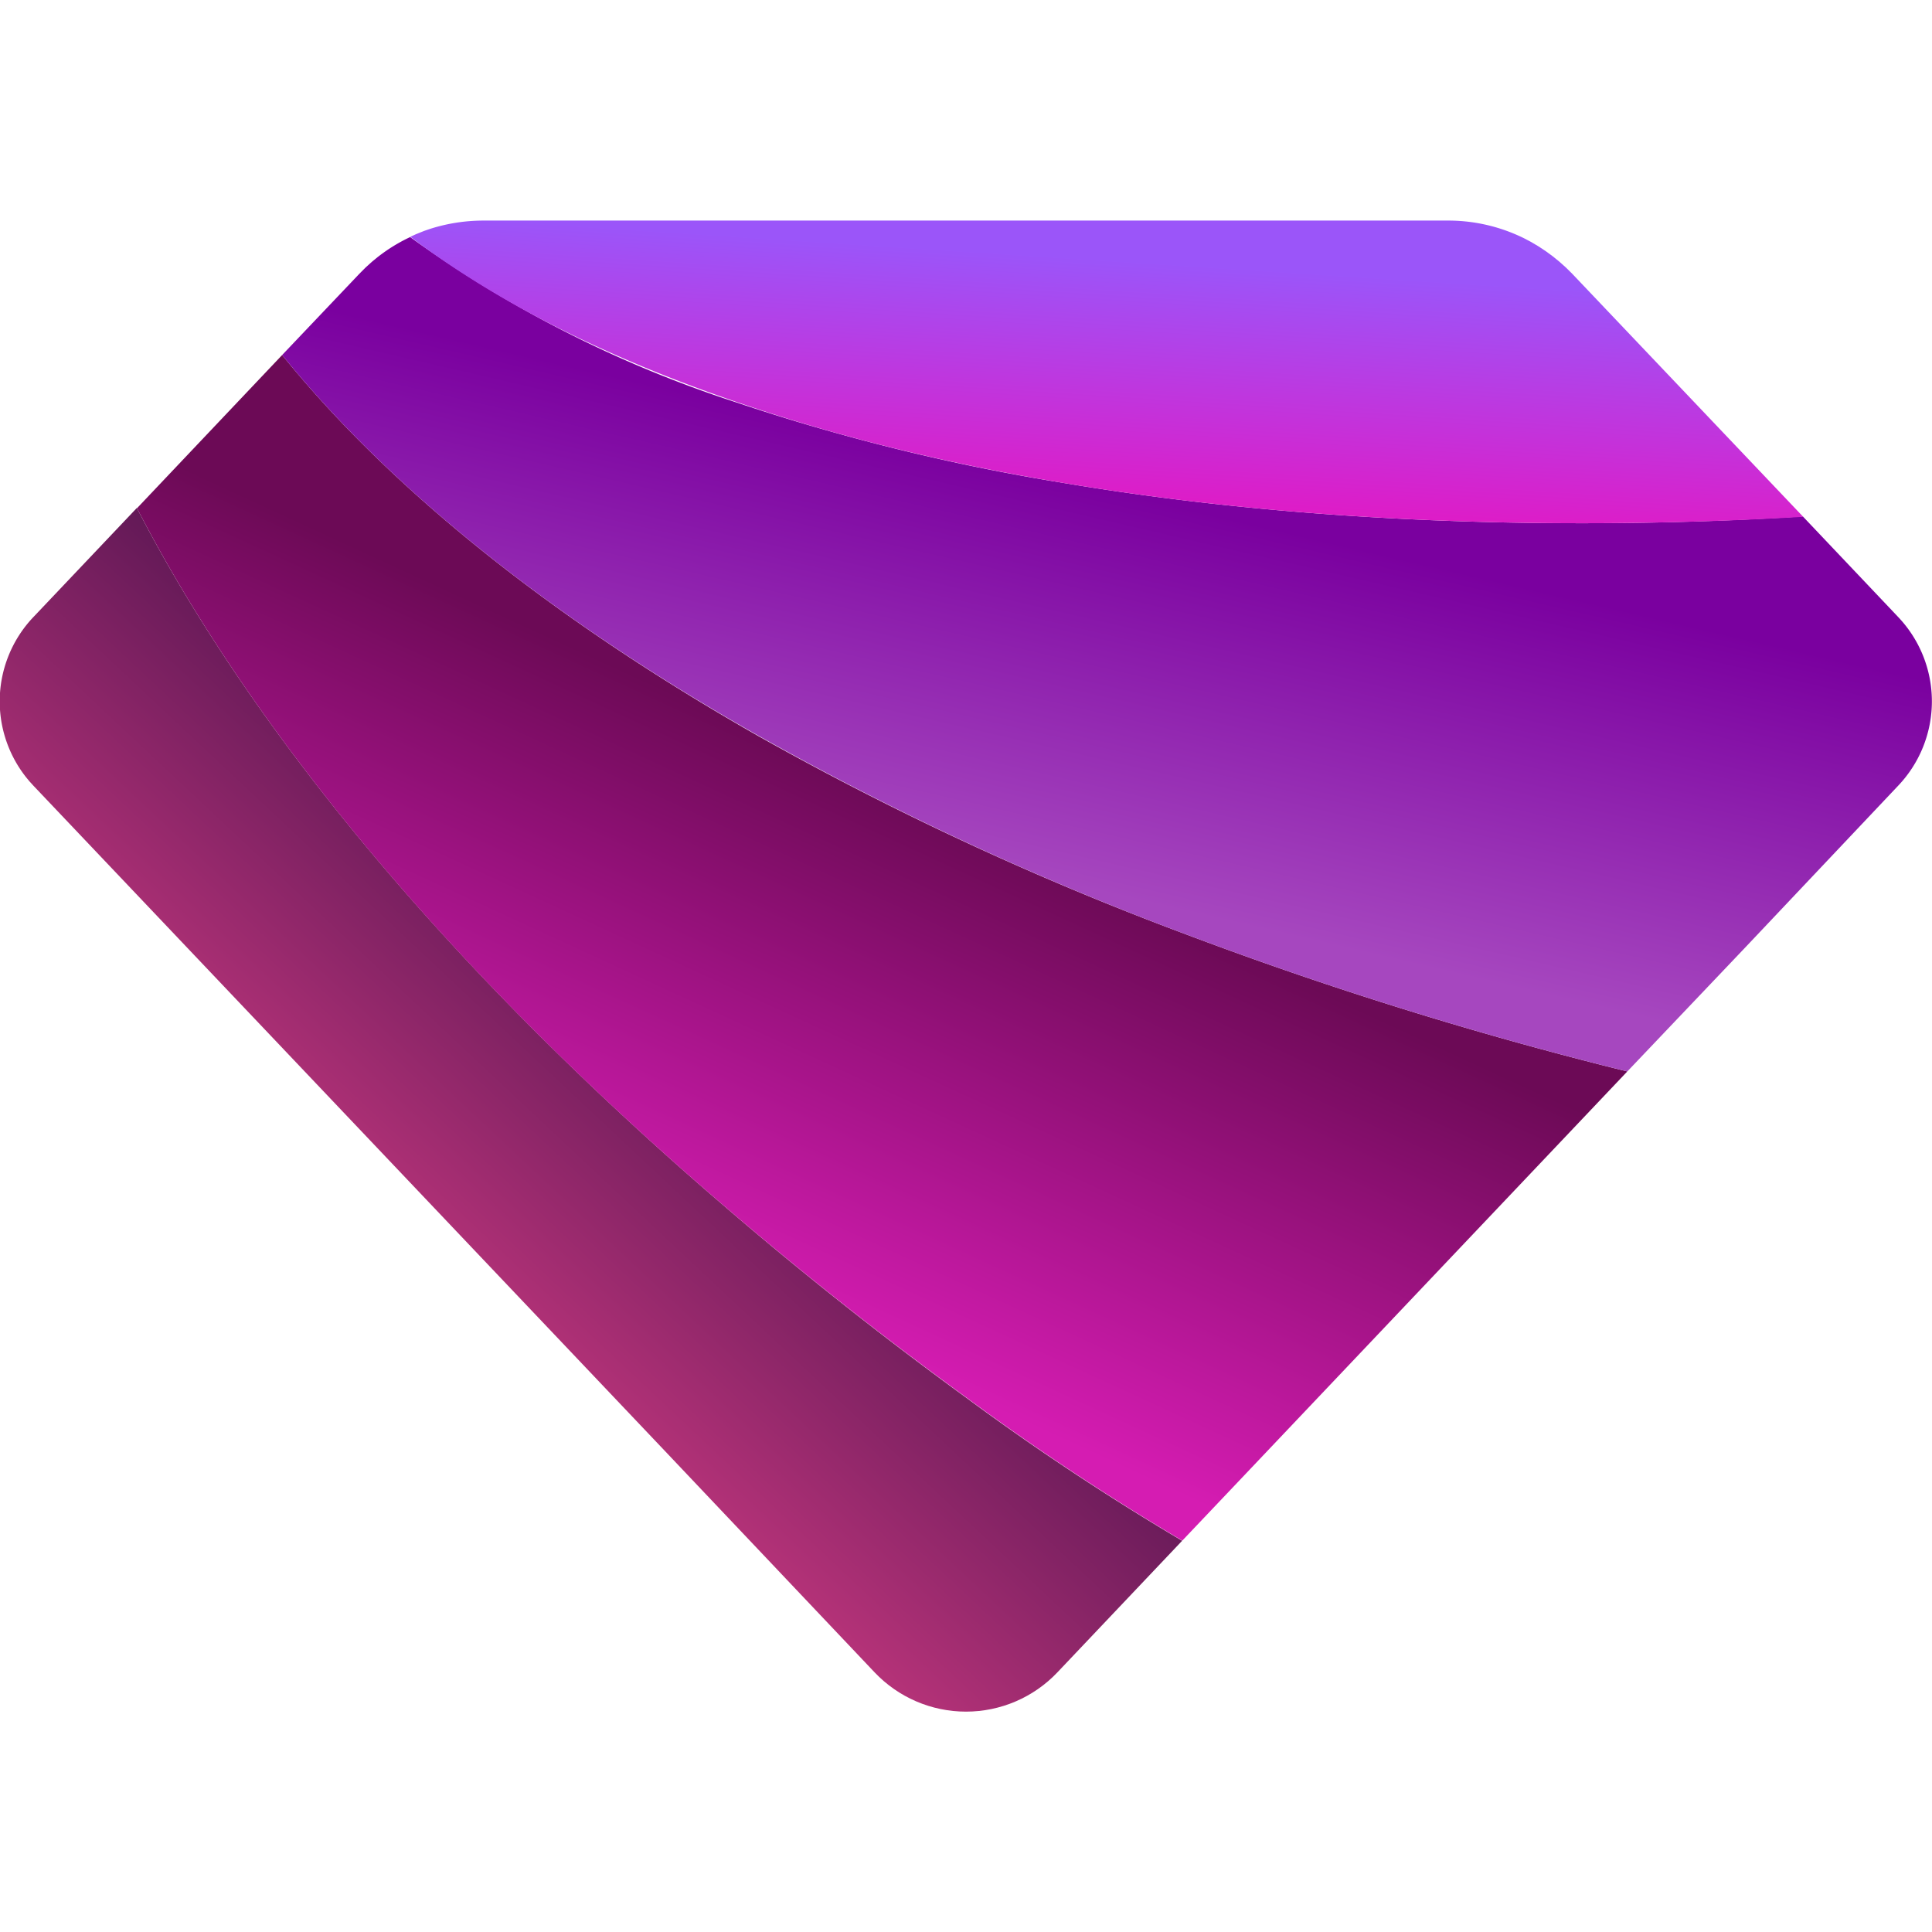 <svg viewBox="0 0 48 48" xmlns="http://www.w3.org/2000/svg" xml:space="preserve" fill-rule="evenodd" clip-rule="evenodd" stroke-linejoin="round" stroke-miterlimit="2">
  <clipPath id="a">
    <path d="m29.37 38.28-3.1 3.27a3.13 3.13 0 0 1-4.54 0l-5.2-5.49L.83 19.52a3.04 3.04 0 0 1 0-4.2l2.57-2.7 3.61-3.8L8.93 6.8a4.26 4.26 0 0 1 3.09-1.33h23.97c1.15 0 2.26.49 3.07 1.33l5.74 6.04 2.37 2.5a3.04 3.04 0 0 1 0 4.18l-3.81 4.02-2.93 3.08-9.56 10.08-1.5 1.58Z"/>
  </clipPath>
  <g clip-path="url(#a)" fill-rule="nonzero">
    <path d="M.83 15.33a3.04 3.04 0 0 0 0 4.19l15.7 16.54 5.2 5.49a3.13 3.13 0 0 0 4.54 0l3.1-3.27a63.4 63.4 0 0 1-5.4-3.58 94.6 94.6 0 0 1-6.19-4.92C11.14 24.05 6.24 18.12 3.4 12.62l-2.56 2.7Z" fill="url(#b)"/>
    <path d="M3.4 12.62c2.84 5.5 7.74 11.44 14.38 17.16a95.02 95.02 0 0 0 6.2 4.92 63.52 63.52 0 0 0 5.4 3.58l1.49-1.58 9.56-10.08a97.12 97.12 0 0 1-11.08-3.45 75.42 75.42 0 0 1-10.54-4.9c-5.09-2.9-9.1-6.11-11.8-9.45l-3.6 3.8Z" fill="url(#c)"/>
    <path d="M8.93 6.8 7.01 8.82c2.7 3.34 6.71 6.55 11.8 9.44a75.42 75.42 0 0 0 10.54 4.91 97.12 97.12 0 0 0 11.08 3.45l2.93-3.08 3.8-4.02a3.04 3.04 0 0 0 0-4.19l-2.36-2.5c-2.36.15-4.64.19-6.86.16-4.14-.06-8.03-.4-11.57-1a51.4 51.4 0 0 1-8.1-2 29.18 29.18 0 0 1-8.08-4.1c-.47.22-.9.53-1.26.91Z" fill="url(#d)"/>
    <path d="M12.02 5.48c-.65 0-1.27.14-1.83.4 2.15 1.63 4.87 3 8.09 4.1 2.44.84 5.14 1.52 8.09 2.01 3.54.6 7.43.94 11.57 1 2.22.03 4.5-.01 6.86-.15L39.06 6.8a4.25 4.25 0 0 0-3.08-1.32H12.02Z" fill="url(#e)"/>
  </g>
  <defs>
    <linearGradient id="b" x1="0" y1="0" x2="1" y2="0" gradientUnits="userSpaceOnUse" gradientTransform="rotate(133.08 3.4 15.96) scale(9.43)">
      <stop offset="0" stop-color="#591653"/>
      <stop offset="1" stop-color="#b43278"/>
    </linearGradient>
    <linearGradient id="c" x1="0" y1="0" x2="1" y2="0" gradientUnits="userSpaceOnUse" gradientTransform="rotate(-65.43 32.63 2.72) scale(12.82)">
      <stop offset="0" stop-color="#d51cb2"/>
      <stop offset="1" stop-color="#6c0a56"/>
    </linearGradient>
    <linearGradient id="d" x1="0" y1="0" x2="1" y2="0" gradientUnits="userSpaceOnUse" gradientTransform="scale(9.8) rotate(-76.91 2.7 -.53)">
      <stop offset="0" stop-color="#a647bf"/>
      <stop offset="1" stop-color="#7a009f"/>
    </linearGradient>
    <linearGradient id="e" x1="0" y1="0" x2="1" y2="0" gradientUnits="userSpaceOnUse" gradientTransform="rotate(-86.25 20.68 -7.93) scale(6.79)">
      <stop offset="0" stop-color="#e714c0"/>
      <stop offset="1" stop-color="#9b55f9"/>
    </linearGradient>
  </defs>
</svg>
